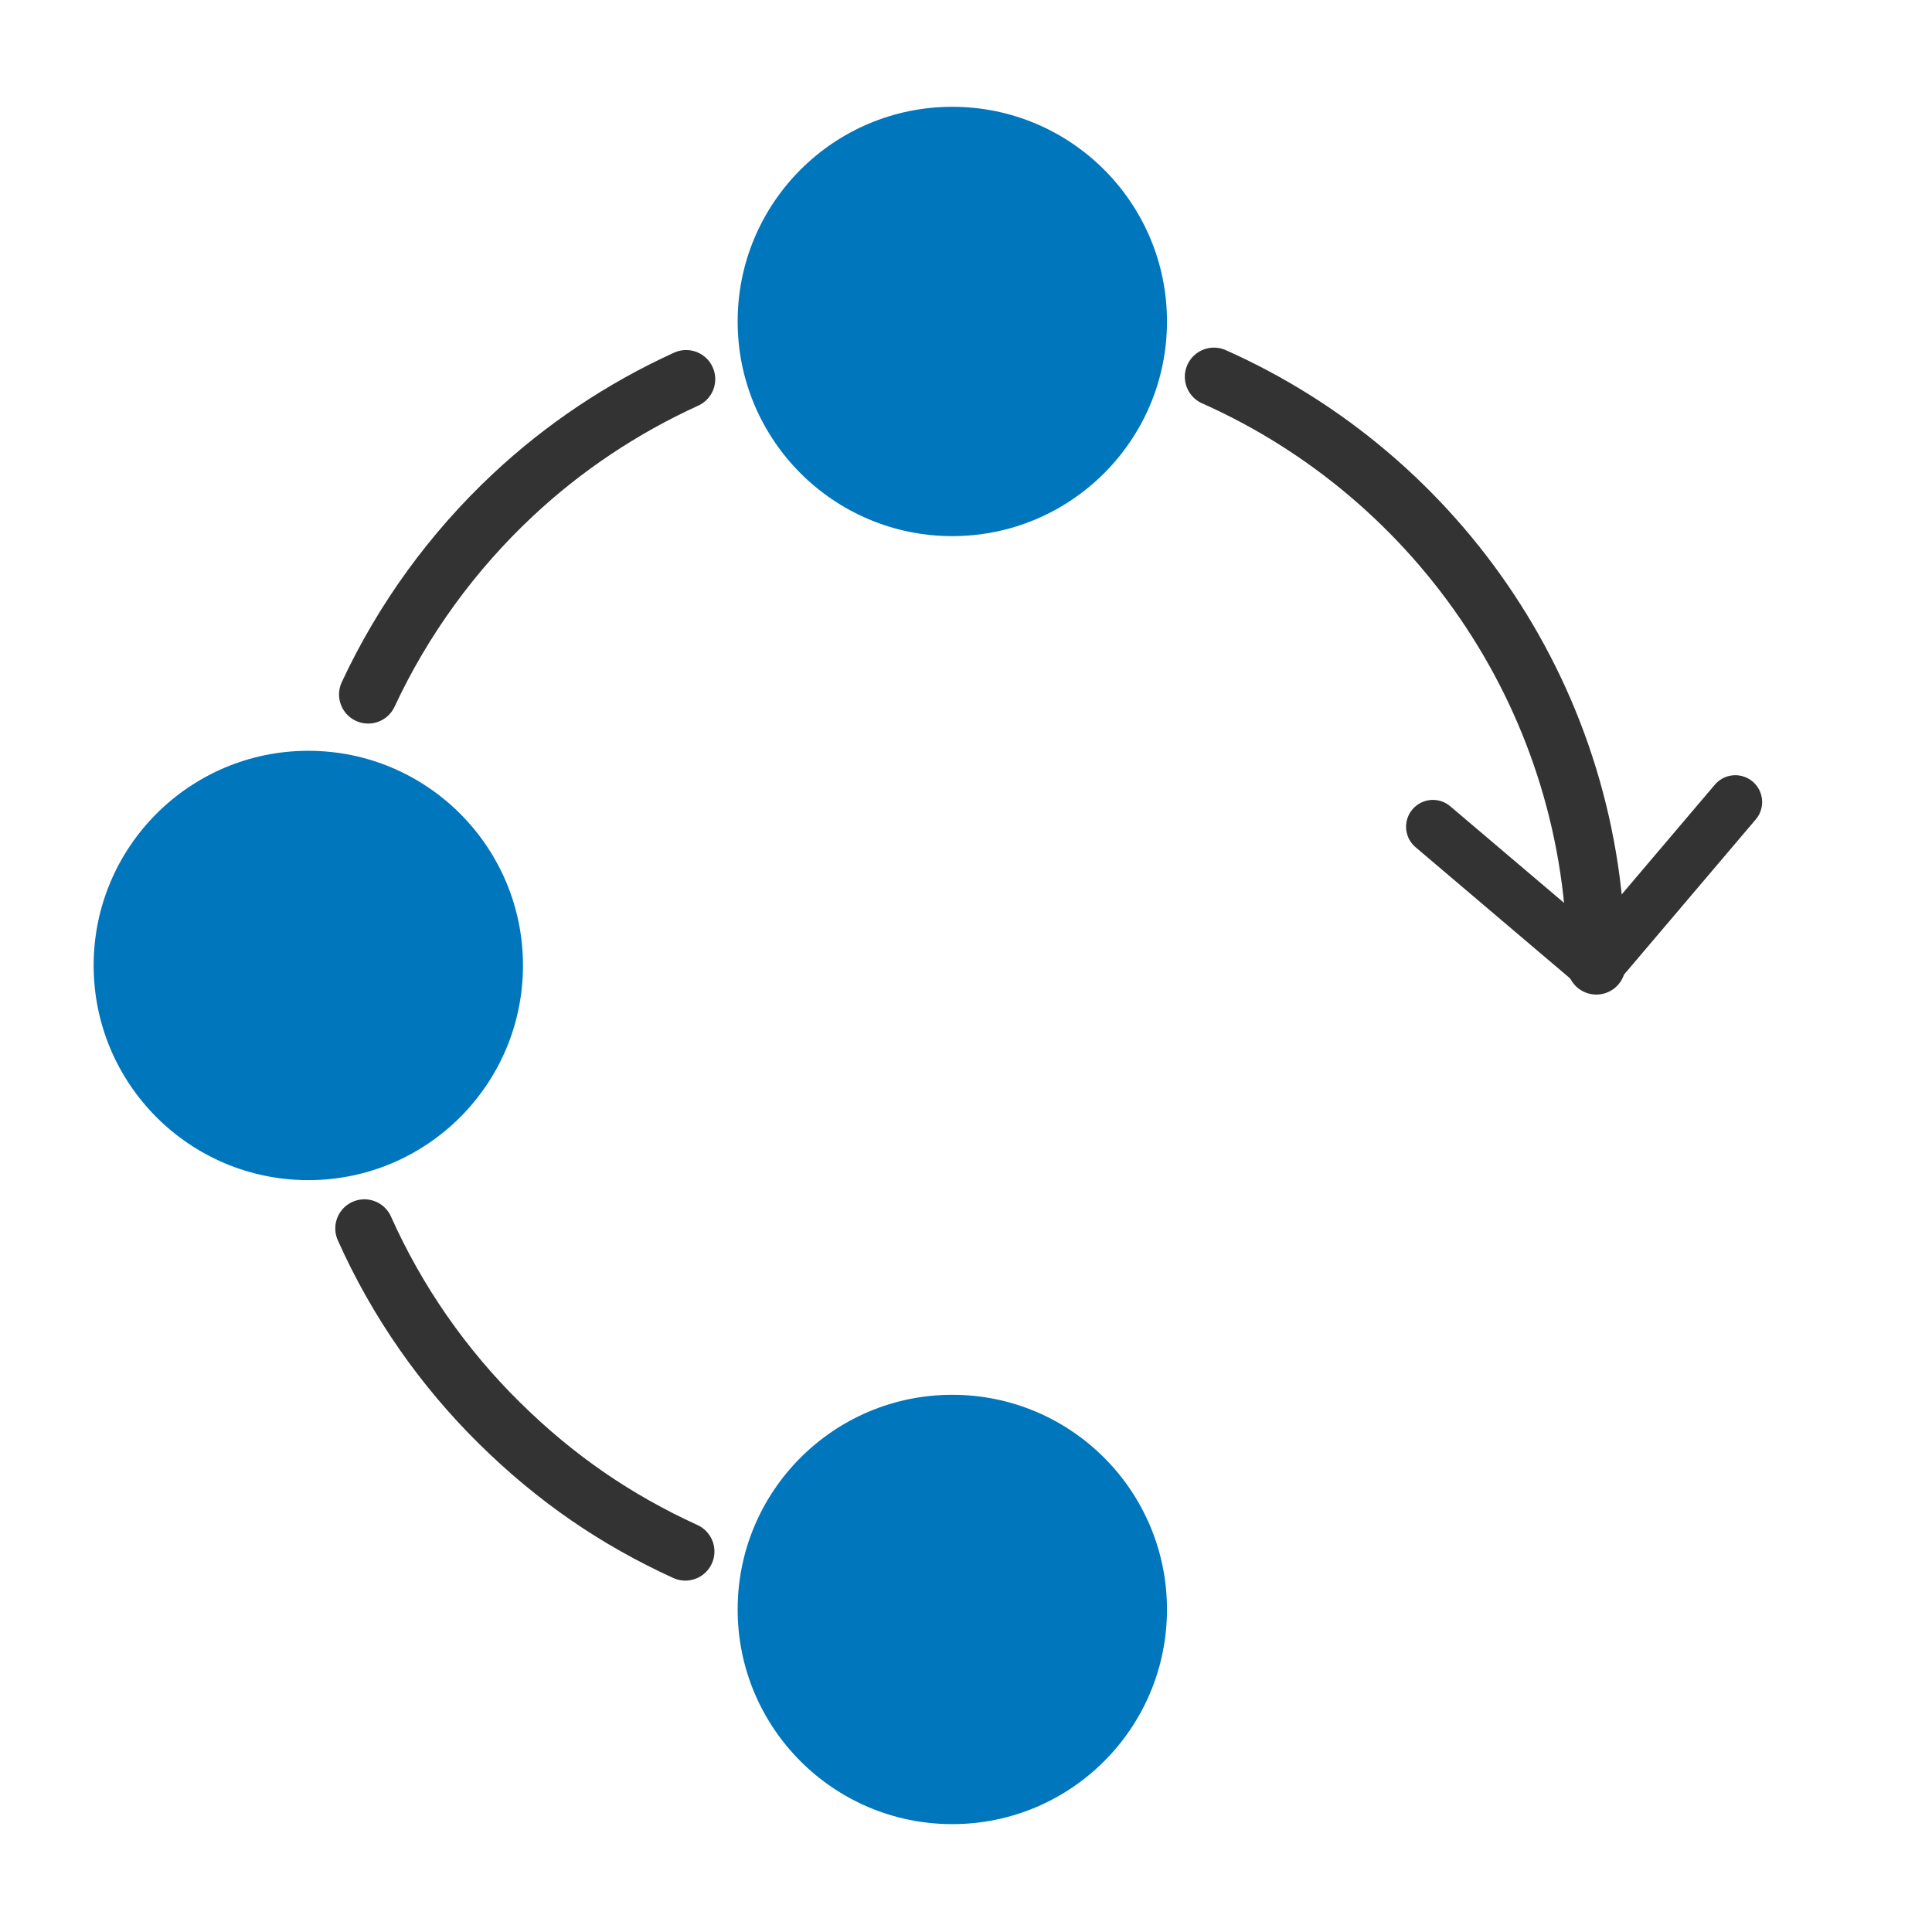 <?xml version="1.0" encoding="UTF-8"?><svg id="Layer_3" xmlns="http://www.w3.org/2000/svg" viewBox="0 0 72 72"><defs><style>.cls-1{fill:#0076bd;}.cls-2{stroke-width:2px;}.cls-2,.cls-3{fill:none;stroke:#333;stroke-linecap:round;stroke-linejoin:round;}.cls-3{stroke-width:2.17px;}</style></defs><path class="cls-3" d="m13.58,45.78c1.22,2.73,2.94,5.19,5.04,7.26s4.34,3.6,6.92,4.78"/><path class="cls-3" d="m25.57,14.13c-2.39,1.09-4.57,2.55-6.46,4.32-2.24,2.1-4.08,4.62-5.39,7.43"/><path class="cls-3" d="m59.49,35.98c0-9.78-5.85-18.2-14.25-21.94"/><circle class="cls-1" cx="35.49" cy="59.98" r="8"/><circle class="cls-1" cx="35.49" cy="11.98" r="8"/><circle class="cls-1" cx="11.49" cy="35.98" r="8"/><polyline class="cls-2" points="64.67 29.89 59.89 35.52 59.49 35.98 53.4 30.81"/></svg>